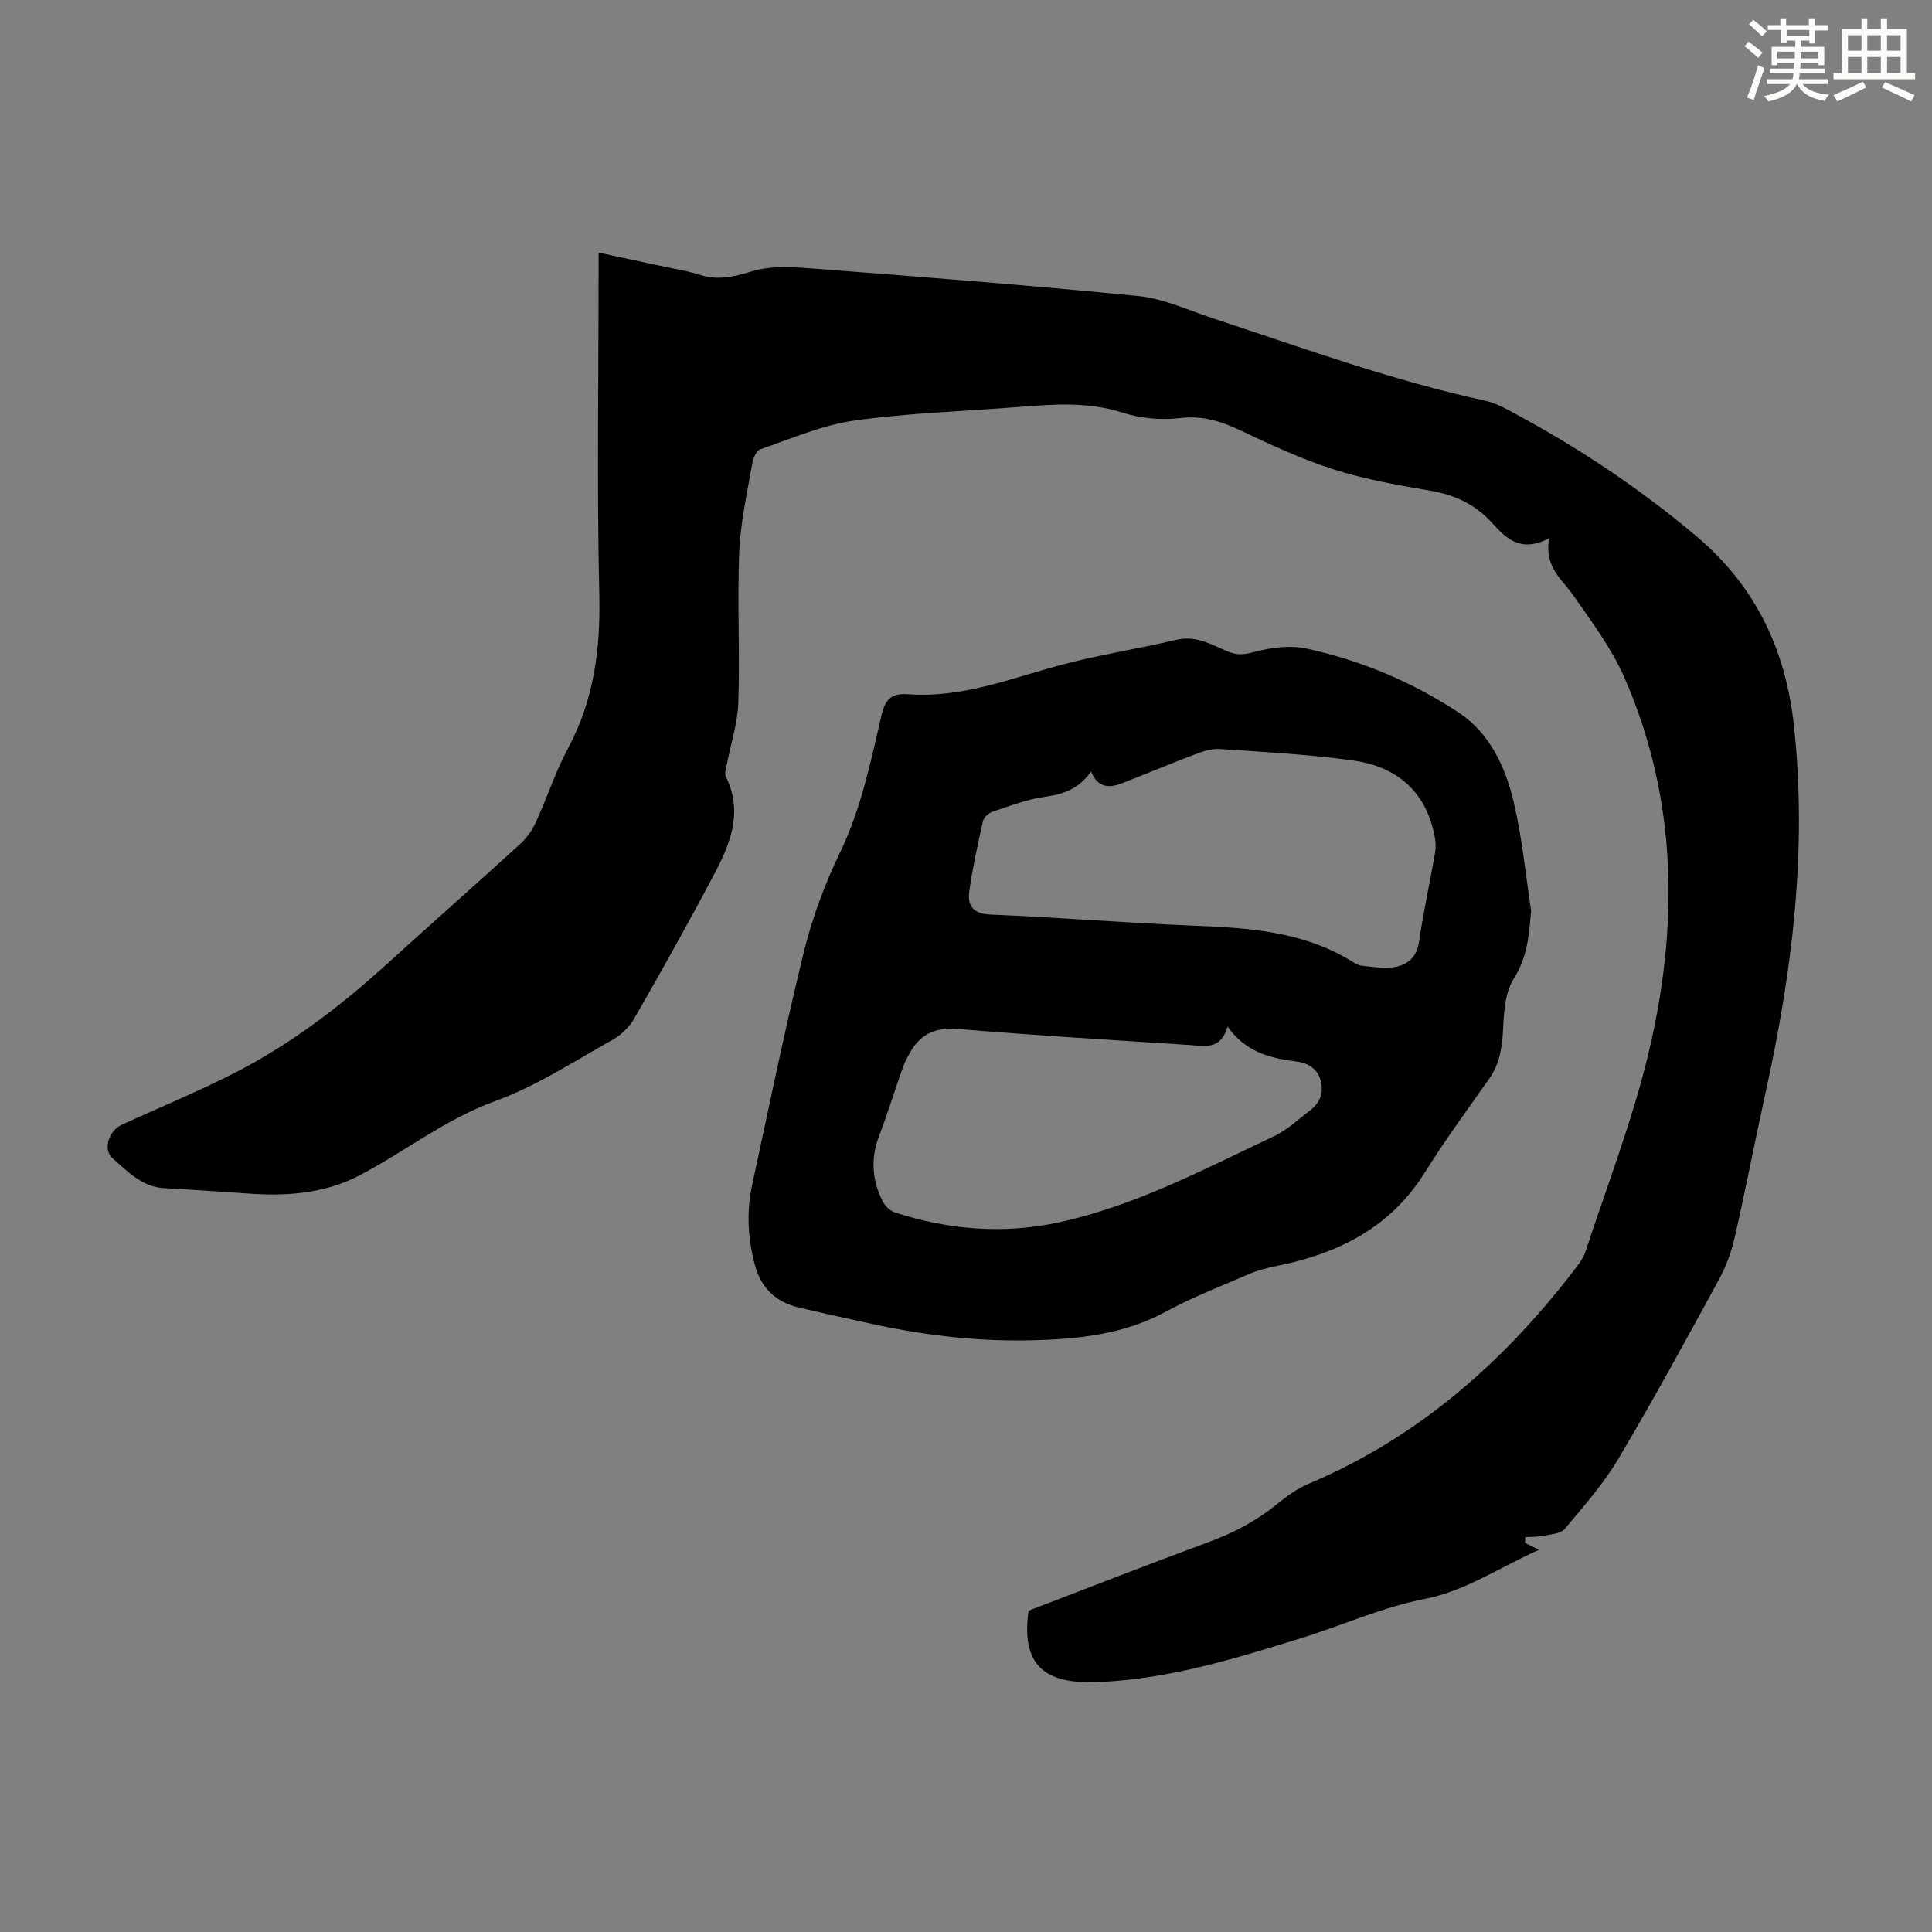 <svg enable-background="new 0 0 400 400" viewBox="0 0 400 400" xmlns="http://www.w3.org/2000/svg"><rect x="0" y="0" width="400" height="400" fill="#808080" stroke="none"/><path d="m320.74 111.43c-5.97 3.14-8.99-.05-11.87-3.22-3.46-3.81-7.69-5.76-12.74-6.62-6.71-1.15-13.49-2.33-19.96-4.39-6.66-2.12-13.07-5.11-19.4-8.11-4.02-1.9-7.82-3.08-12.45-2.53-3.86.45-8.12.09-11.81-1.1-7.29-2.36-14.55-1.76-21.9-1.18-11.26.89-22.6 1.22-33.76 2.8-6.63.94-13.01 3.74-19.43 5.94-.84.29-1.52 1.94-1.7 3.06-1.03 6.05-2.42 12.1-2.67 18.2-.42 10.39.15 20.81-.19 31.21-.14 4.28-1.57 8.52-2.38 12.78-.16.83-.52 1.87-.2 2.52 3.53 7.11 1.05 13.62-2.21 19.82-5.35 10.18-11 20.21-16.72 30.2-1.03 1.79-2.75 3.48-4.56 4.49-8 4.46-15.79 9.6-24.32 12.69-10.3 3.73-18.64 10.46-28.1 15.39-6.77 3.53-14.29 4.27-21.89 3.8-6.14-.38-12.27-.87-18.42-1.18-4.67-.23-7.64-3.48-10.75-6.19-2.07-1.81-.77-5.71 1.84-6.91 7.82-3.59 15.8-6.87 23.45-10.78 11.61-5.95 21.92-13.82 31.57-22.59 9.11-8.28 18.35-16.42 27.45-24.72 1.35-1.23 2.52-2.84 3.29-4.5 2.33-5.08 4.06-10.46 6.69-15.37 5.33-9.97 6.73-20.43 6.48-31.64-.51-22.27-.15-44.56-.15-66.84 0-1.22 0-2.43 0-4.16 4.99 1.07 9.63 2.05 14.27 3.05 2.19.47 4.42.8 6.53 1.5 3.8 1.26 7.12.5 10.93-.67 4.09-1.26 8.83-.87 13.24-.54 22.29 1.72 44.58 3.45 66.83 5.66 5.11.51 10.06 2.83 15.04 4.48 18.78 6.21 37.38 12.97 56.77 17.2 2.55.56 4.95 2.03 7.29 3.3 12.91 7.03 25.06 15.19 36.3 24.66 12.22 10.29 18.57 23.33 20.3 39.43 2.75 25.66-.35 50.66-5.83 75.58-2.21 10.04-4.15 20.15-6.43 30.18-.68 2.99-1.76 6-3.23 8.69-6.8 12.46-13.59 24.95-20.84 37.15-3.11 5.23-7.21 9.89-11.14 14.57-.84 1-2.85 1.11-4.36 1.42-1.24.25-2.54.2-3.82.28-.01.4-.02.81-.03 1.21.79.39 1.57.78 2.87 1.41-8.11 3.66-15.42 8.57-23.38 10.12-9.04 1.75-17.17 5.49-25.76 8.15-13.58 4.21-27.14 8.41-41.48 9.09-.89.04-1.79.06-2.68.06-9.99-.04-13.81-4.57-12.36-14.81 12.34-4.72 24.73-9.57 37.19-14.17 4.98-1.84 9.58-4.17 13.74-7.5 2.16-1.73 4.45-3.51 6.97-4.57 22.93-9.65 40.79-25.51 55.67-45.07.73-.96 1.42-2.05 1.79-3.19 4.4-13.48 9.58-26.78 12.89-40.52 6.38-26.45 6.21-52.86-4.94-78.27-2.61-5.95-6.65-11.32-10.38-16.71-2.37-3.46-6.25-5.99-5.15-12.04z" fill="#010000"/><path d="m317 188.57c-.43 5.02-.75 9.6-3.63 14.12-1.76 2.77-1.99 6.76-2.16 10.24-.19 3.79-.67 7.26-2.91 10.44-4.51 6.4-9.15 12.73-13.29 19.36-7.19 11.52-18.06 16.86-30.81 19.4-1.84.37-3.71.84-5.43 1.58-5.85 2.52-11.83 4.83-17.41 7.86-8.68 4.7-18.01 5.68-27.55 5.92-11.12.28-22.1-.96-32.96-3.32-5.22-1.13-10.44-2.26-15.64-3.51-4.63-1.12-7.64-4.04-8.89-8.66-1.48-5.48-1.81-11.05-.61-16.61 3.49-16.16 6.8-32.37 10.75-48.42 1.72-7 4.3-13.92 7.44-20.42 4.39-9.09 6.35-18.8 8.6-28.45.76-3.27 2.01-4.63 5.52-4.37 10.84.82 20.81-3.1 31.03-5.9 8.06-2.21 16.38-3.44 24.52-5.37 4.15-.98 7.36 1.08 10.8 2.49 1.83.75 3.3.56 5.29.04 3.45-.92 7.38-1.46 10.8-.72 11.33 2.44 22.04 6.97 31.65 13.33 6.28 4.15 9.61 11.25 11.3 18.52 1.74 7.36 2.45 14.95 3.59 22.45zm-91.11-28.83c-2.55 3.58-5.68 4.7-9.46 5.21-3.69.5-7.27 1.89-10.84 3.07-.84.28-1.89 1.17-2.07 1.96-1.09 4.78-2.13 9.59-2.83 14.44-.44 3.04.67 4.78 4.42 4.93 13.97.57 27.91 1.74 41.88 2.29 11.57.45 22.98 1.18 33.16 7.56.56.35 1.21.69 1.85.75 2.2.2 4.47.65 6.6.3 2.76-.45 4.71-1.99 5.19-5.24.92-6.19 2.25-12.32 3.33-18.49.19-1.07.13-2.24-.08-3.31-1.66-8.78-7.23-14.41-16.87-15.75-9.17-1.28-18.46-1.77-27.71-2.39-1.78-.12-3.69.6-5.43 1.26-5.01 1.89-9.94 4-14.94 5.91-2.56.98-4.88.78-6.2-2.5zm28.26 52.8c-1.41 5.02-4.94 4-8.1 3.8-15.85-1.03-31.7-1.96-47.53-3.29-4.41-.37-7.56.69-9.82 4.39-.68 1.12-1.32 2.3-1.76 3.53-1.68 4.73-3.16 9.54-4.94 14.23-1.79 4.71-1.45 9.23.8 13.61.5.97 1.59 1.95 2.62 2.27 11.05 3.52 22.25 4.48 33.72 2.01 15.93-3.42 30.15-11.04 44.69-17.87 2.68-1.26 4.92-3.45 7.33-5.26 2.08-1.56 2.95-3.63 2.28-6.19-.69-2.65-2.75-3.72-5.22-4.03-5.32-.66-10.32-1.94-14.07-7.2z" fill="#010000"/><g fill="#fbfcfa"><path d="m361.2 9.6.8-1c.9.7 1.9 1.4 2.9 2.3l-.9 1.1c-1-1-2-1.8-2.8-2.4zm.5 10.6c.9-2.1 1.6-4.3 2.3-6.7.4.2.8.4 1.3.6-.7 2.1-1.5 4.3-2.2 6.6zm.4-15.2.9-.9c1 .8 2 1.6 2.8 2.4l-1 1c-.9-.9-1.8-1.7-2.7-2.5zm12.5-1.2h1.2v1.4h2.7v1.1h-2.7v2.7h-1.2v-.6h-1.8v1.3h4.9v3.8h-1.2v-.5h-3.7c0 .4-.1.9-.1 1.2h5.1v1h-5.2c0 .5-.1.9-.2 1.2h6v1h-5.2c1.1 1.3 2.9 2 5.5 2.2-.4.4-.7.8-.9 1.3-2.9-.5-4.8-1.6-5.7-3.5h-.1c-.8 1.7-2.7 2.9-5.9 3.6-.2-.4-.6-.8-.9-1.1 2.8-.6 4.6-1.4 5.4-2.5h-4.8v-1h5.3c.1-.3.2-.7.2-1.2h-4.9v-1h5c0-.4 0-.8.1-1.2h-3.5v.5h-1.2v-3.8h4.9v-1.3h-1.8v.5h-1.2v-2.7h-2.7v-1h2.6v-1.4h1.2v1.4h4.7v-1.4zm-6.6 8.3h3.6c0-.4 0-.9 0-1.4h-3.6zm1.9-4.6h4.7v-1.3h-4.7zm6.6 3.2h-3.7v1.4h3.7z"/><path d="m385.3 3.8h1.3v2.2h2.8v-2.2h1.3v2.2h4.1v9.1h1.7v1.3h-16.9v-1.3h1.7v-9.1h4.1v-2.2zm.4 13.1.7 1.2c-1.8.9-3.8 1.9-6 2.9-.2-.4-.5-.8-.8-1.3 2.3-1 4.3-1.9 6.1-2.8zm-3.1-6.4h2.8v-3.2h-2.8zm0 4.6h2.8v-3.3h-2.8zm4-4.6h2.8v-3.2h-2.8zm0 4.6h2.8v-3.3h-2.8zm3.7 1.9c2.1.9 4.1 1.8 6.1 2.7l-.7 1.3c-2.2-1.1-4.2-2-6.1-2.9zm3.2-9.7h-2.8v3.2h2.8zm-2.8 7.8h2.8v-3.3h-2.8z"/></g></svg>